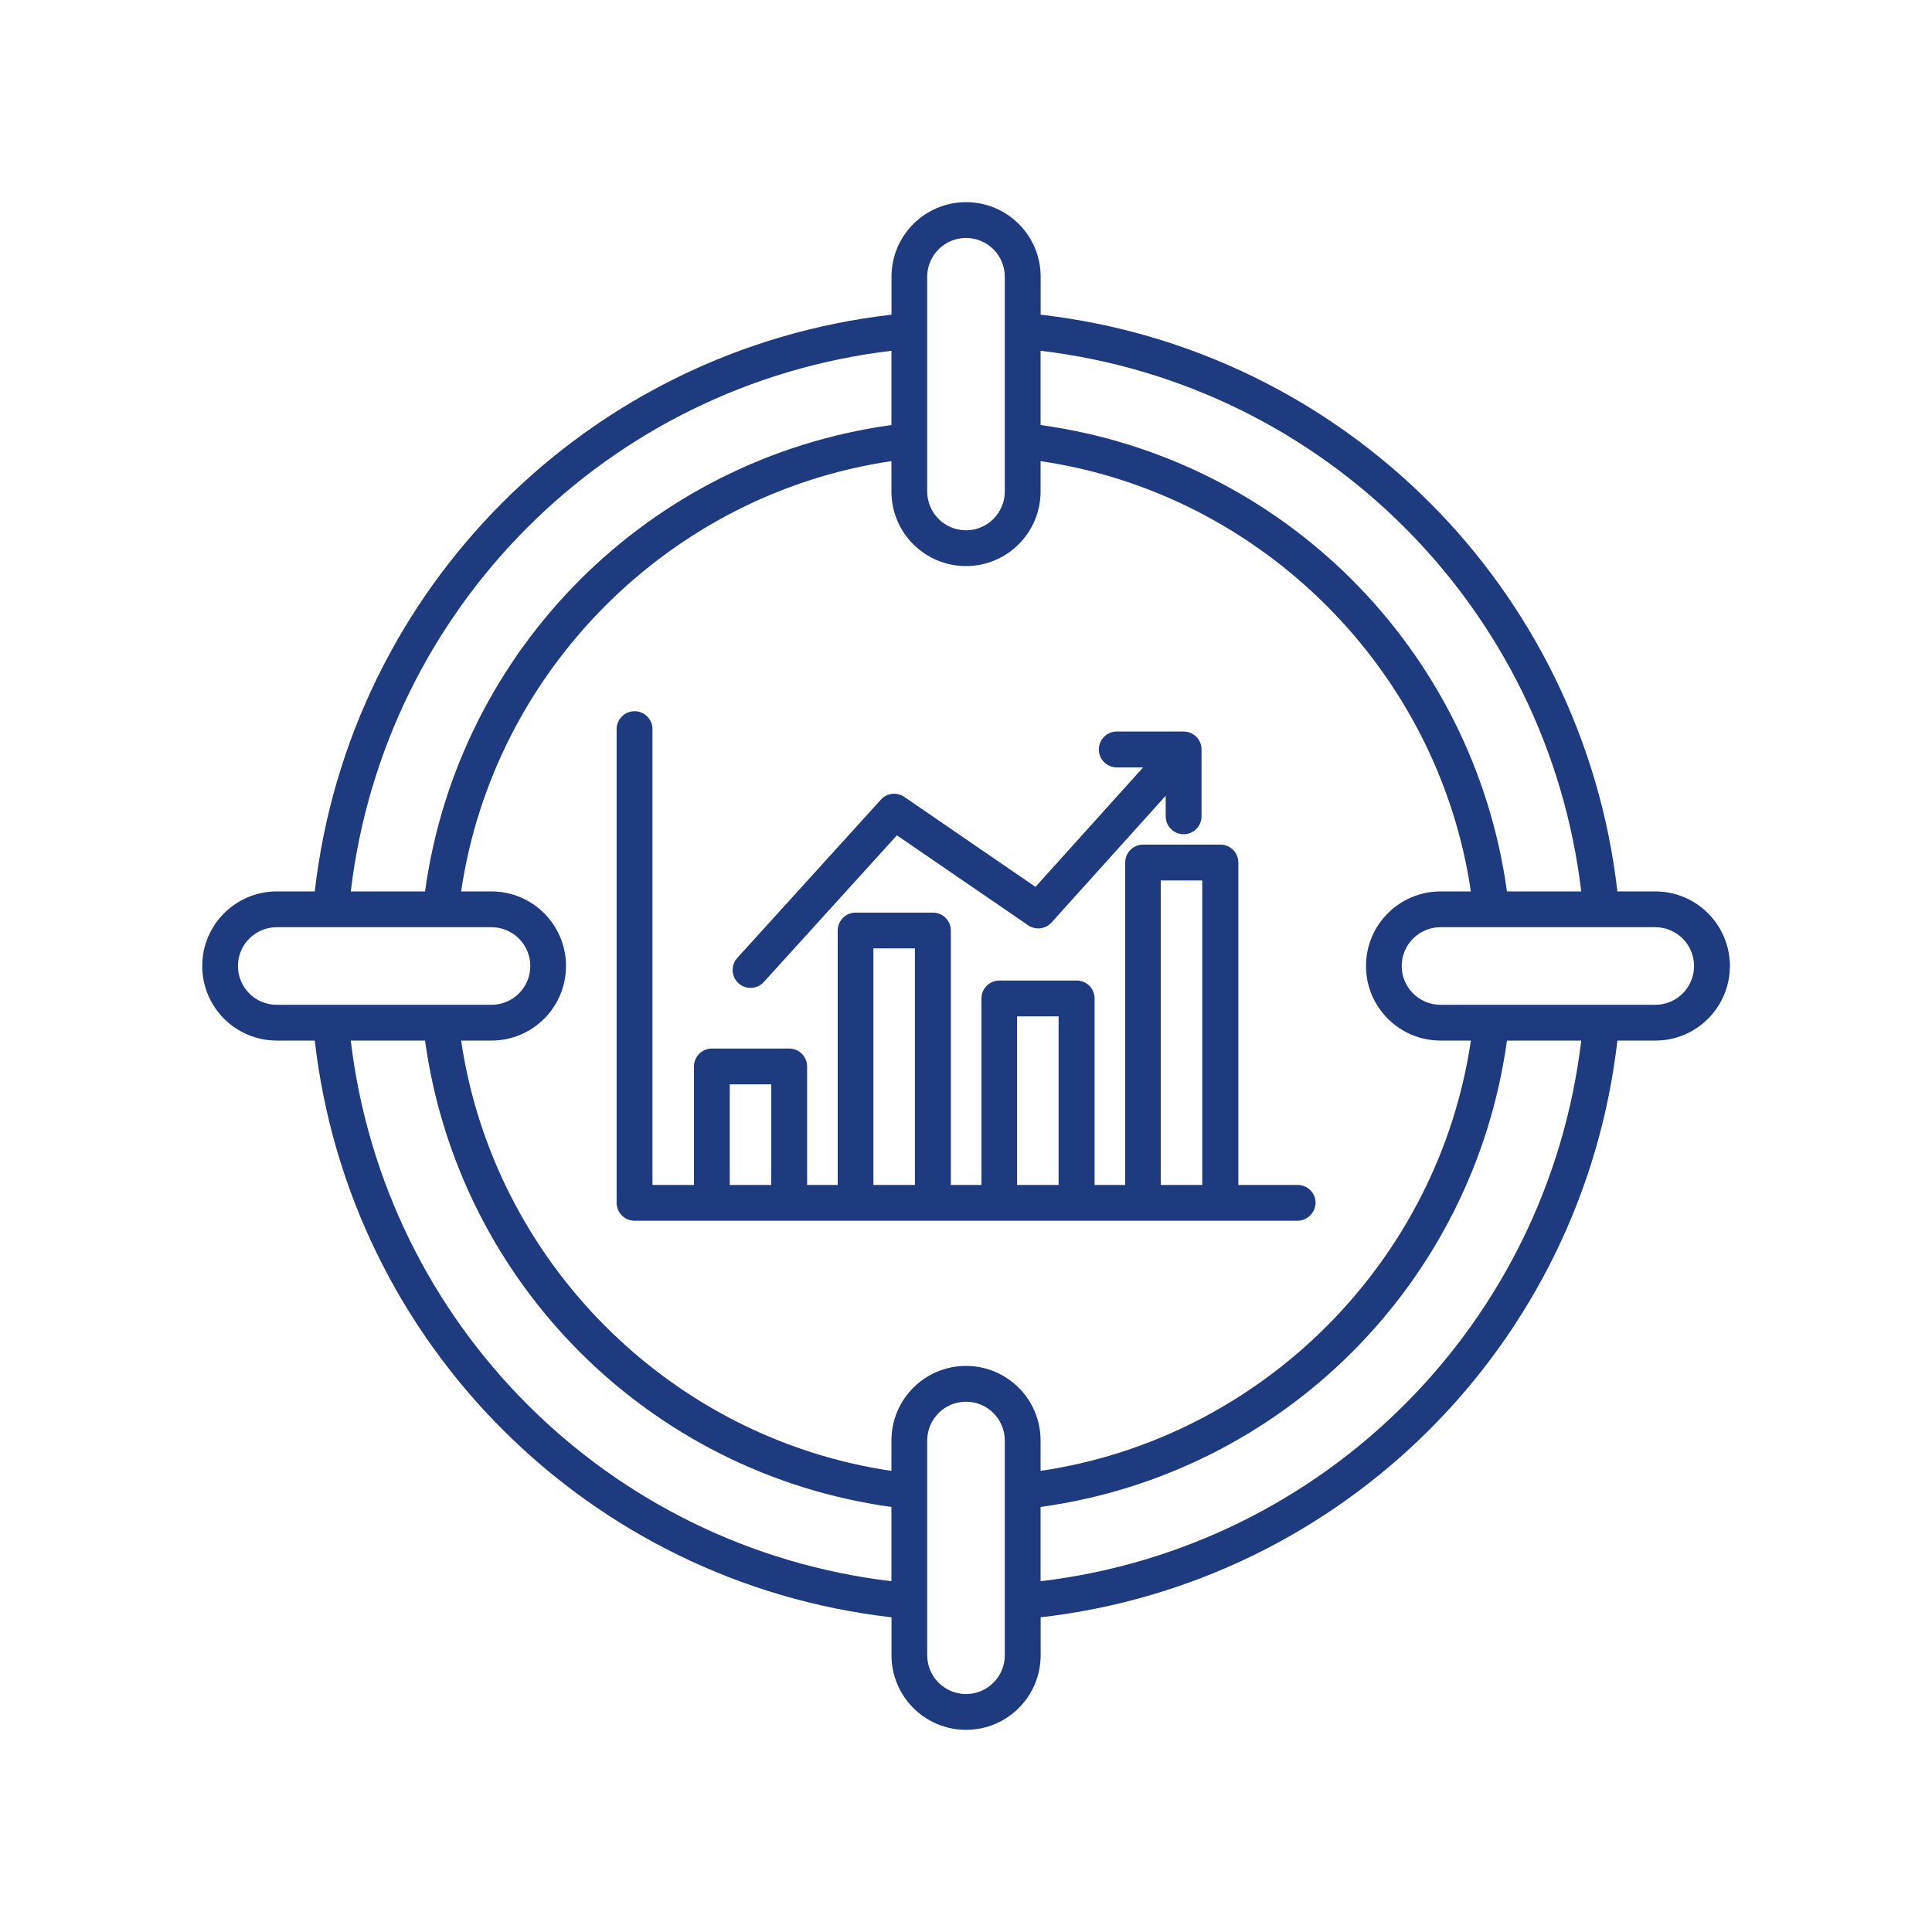 <?xml version="1.0" encoding="utf-8"?>
<!-- Generator: Adobe Illustrator 28.1.0, SVG Export Plug-In . SVG Version: 6.00 Build 0)  -->
<svg version="1.1" id="Layer_1" xmlns="http://www.w3.org/2000/svg" xmlns:xlink="http://www.w3.org/1999/xlink" x="0px" y="0px"
	 viewBox="0 0 250 250" style="enable-background:new 0 0 250 250;" xml:space="preserve">
<style type="text/css">
	.st0{fill:#1F3B7F;}
</style>
<g>
	<path class="st0" d="M95.56,127.23c-0.95-0.86-1.02-2.32-0.16-3.27l18.59-20.49c0.78-0.86,2.07-1.01,3.03-0.35l16.97,11.64
		l13.93-15.46h-3.41c-1.28,0-2.32-1.04-2.32-2.32s1.04-2.32,2.32-2.32h8.65c1.28,0,2.32,1.04,2.32,2.32v8.65
		c0,1.28-1.04,2.32-2.32,2.32s-2.32-1.04-2.32-2.32v-2.66l-14.77,16.4c-0.78,0.86-2.07,1.02-3.03,0.36l-16.98-11.64l-17.23,18.99
		C97.97,128.02,96.5,128.09,95.56,127.23z M167.89,157.96H82.11c-1.28,0-2.32-1.04-2.32-2.32V94.35c0-1.28,1.04-2.32,2.32-2.32
		s2.32,1.04,2.32,2.32v58.98h5.37V138c0-1.28,1.04-2.32,2.32-2.32h10c1.28,0,2.32,1.04,2.32,2.32v15.33h3.96v-32.92
		c0-1.28,1.04-2.32,2.32-2.32l0,0h10c1.28,0,2.32,1.04,2.32,2.32l0,0v32.92h3.96V129.2c0-1.28,1.04-2.32,2.32-2.32h10
		c1.28,0,2.32,1.04,2.32,2.32v24.13h3.96v-41.72c0-1.28,1.04-2.32,2.32-2.32h10c1.28,0,2.32,1.04,2.32,2.32v41.72h7.68
		c1.28,0,2.32,1.04,2.32,2.32C170.2,156.93,169.17,157.96,167.89,157.96L167.89,157.96z M150.2,153.33h5.37v-39.4h-5.37V153.33z
		 M131.61,153.33h5.37v-21.81h-5.37V153.33z M113.02,153.33h5.37v-30.61h-5.37V153.33z M94.43,153.33h5.37v-13.02h-5.37V153.33z
		 M223.85,125c-0.01,5.33-4.32,9.65-9.65,9.65h-4.91c-4.5,39.2-35.42,70.13-74.63,74.63v4.91c0,5.33-4.32,9.65-9.65,9.65
		c-5.33,0-9.65-4.32-9.65-9.65v-4.91c-39.2-4.5-70.13-35.42-74.63-74.63h-4.91c-5.33,0-9.65-4.32-9.65-9.65
		c0-5.33,4.32-9.65,9.65-9.65h4.91c4.5-39.2,35.42-70.13,74.63-74.63v-4.91c0-5.33,4.32-9.65,9.65-9.65c5.33,0,9.65,4.32,9.65,9.65
		v4.91c39.2,4.5,70.13,35.42,74.63,74.63h4.91C219.52,115.35,223.84,119.67,223.85,125z M134.65,45.39v9.61
		c31.37,4.33,56.02,28.99,60.35,60.35h9.61C200.25,78.67,171.33,49.75,134.65,45.39z M119.98,63.6c0,2.77,2.25,5.02,5.02,5.02
		s5.02-2.25,5.02-5.02V35.81c0-2.77-2.25-5.02-5.02-5.02s-5.02,2.25-5.02,5.02V63.6z M45.39,115.35h9.61
		c4.33-31.37,28.99-56.02,60.35-60.35v-9.61C78.67,49.75,49.75,78.67,45.39,115.35z M35.81,130.02H63.6c2.77,0,5.02-2.25,5.02-5.02
		s-2.25-5.02-5.02-5.02H35.81c-2.77,0-5.02,2.25-5.02,5.02S33.03,130.02,35.81,130.02z M115.35,204.61v-9.61
		c-31.37-4.33-56.02-28.99-60.35-60.35h-9.61C49.75,171.33,78.67,200.25,115.35,204.61z M130.02,186.4c0-2.77-2.25-5.02-5.02-5.02
		s-5.02,2.25-5.02,5.02v27.79c0,2.77,2.25,5.02,5.02,5.02s5.02-2.25,5.02-5.02V186.4z M134.65,186.4v3.93
		c28.61-4.21,51.47-27.06,55.68-55.68h-3.92c-5.33,0-9.65-4.32-9.65-9.65c0-5.33,4.32-9.65,9.65-9.65h3.92
		c-4.21-28.61-27.06-51.47-55.68-55.68v3.93c0,5.33-4.32,9.65-9.65,9.65c-5.33,0-9.65-4.32-9.65-9.65v-3.93
		c-28.61,4.21-51.47,27.06-55.68,55.68h3.92c5.33,0,9.65,4.32,9.65,9.65c0,5.33-4.32,9.65-9.65,9.65h-3.92
		c4.21,28.61,27.06,51.47,55.68,55.68v-3.93c0-5.33,4.32-9.65,9.65-9.65C130.33,176.75,134.65,181.07,134.65,186.4z M204.61,134.65
		h-9.61c-4.33,31.37-28.99,56.02-60.35,60.35v9.61C171.33,200.25,200.25,171.33,204.61,134.65z M219.21,125
		c0-2.77-2.25-5.02-5.02-5.02H186.4c-2.77,0-5.02,2.25-5.02,5.02s2.25,5.02,5.02,5.02h27.79C216.96,130.02,219.21,127.77,219.21,125
		z"/>
</g>
</svg>
